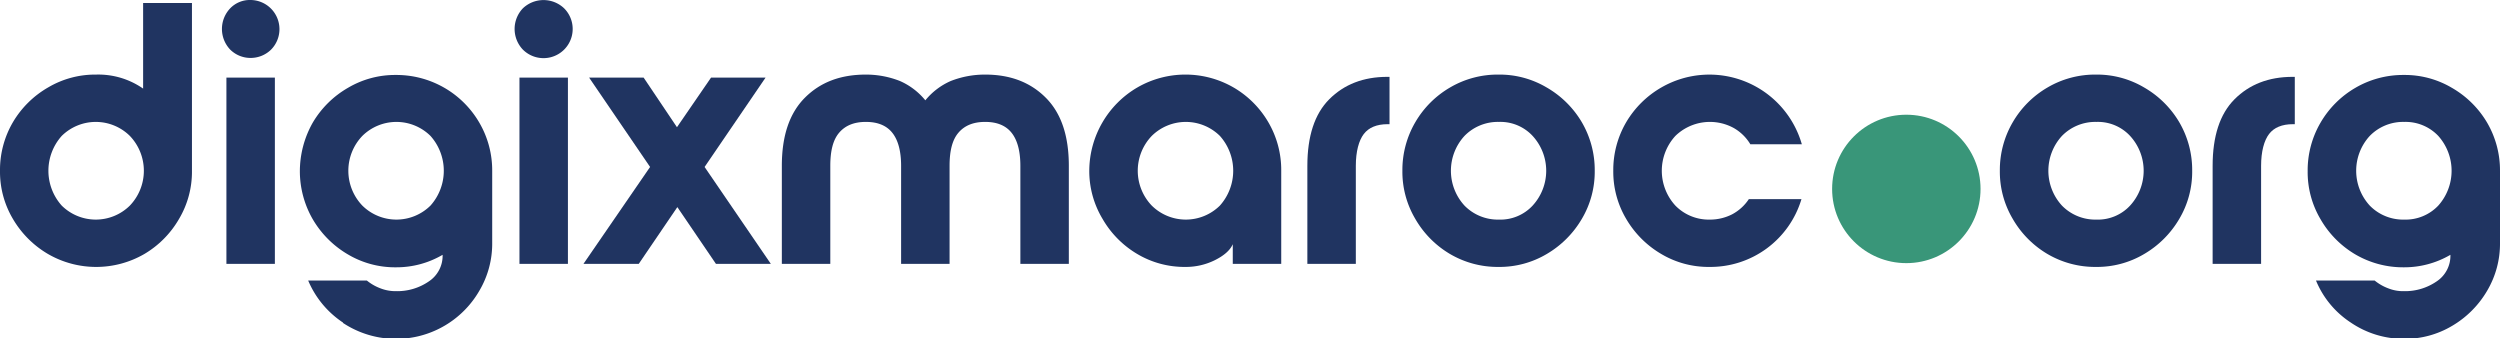 <svg xmlns="http://www.w3.org/2000/svg" id="Calque_1" data-name="Calque 1" viewBox="0 0 660.3 89.4"><defs><style>.cls-1{fill:#203461;}.cls-2{fill:#399679;}</style></defs><title>siteweb</title><path class="cls-1" d="M353.9,380.9a25.6,25.6,0,0,1-9.2,9.3,25.4,25.4,0,0,1-25.4,0,25.9,25.9,0,0,1-9.3-9.3,24.4,24.4,0,0,1-3.4-12.7,25,25,0,0,1,3.4-12.8,25.6,25.6,0,0,1,9.3-9.2,24.4,24.4,0,0,1,12.7-3.4,20.7,20.7,0,0,1,12.4,3.7V323.9h12.9v44.3A24.4,24.4,0,0,1,353.9,380.9Zm-31-21.9a13.8,13.8,0,0,0,0,18.4,12.8,12.8,0,0,0,18,0,13.3,13.3,0,0,0,0-18.4,12.8,12.8,0,0,0-18,0Z" transform="translate(-306.6 -323.1)"></path><path class="cls-1" d="M367.4,336.2a7.9,7.9,0,0,1,0-10.9,7.2,7.2,0,0,1,5.4-2.2,7.7,7.7,0,0,1,5.4,13.1,7.7,7.7,0,0,1-5.4,2.2A7.6,7.6,0,0,1,367.4,336.2Zm-1,7.4h12.8v49.2H366.4Z" transform="translate(-306.6 -323.1)"></path><path class="cls-1" d="M397.2,408.3a24.9,24.9,0,0,1-9.2-11.1h15.5a12.8,12.8,0,0,0,3.7,2.1,10.9,10.9,0,0,0,4,.7,14.7,14.7,0,0,0,8.7-2.6,8.1,8.1,0,0,0,3.6-7h0a24.1,24.1,0,0,1-12.3,3.3,24.4,24.4,0,0,1-12.7-3.4,25.9,25.9,0,0,1-9.3-9.3,25.4,25.4,0,0,1-3.4-12.7,26.1,26.1,0,0,1,3.4-12.8,25.6,25.6,0,0,1,9.3-9.2,24.4,24.4,0,0,1,12.7-3.4,25.3,25.3,0,0,1,22,12.6,25,25,0,0,1,3.4,12.8v18.9a24.4,24.4,0,0,1-3.4,12.7,25.4,25.4,0,0,1-36,8.5Zm23.1-30.9a13.8,13.8,0,0,0,0-18.4,12.8,12.8,0,0,0-18,0,13.3,13.3,0,0,0,0,18.4,12.8,12.8,0,0,0,18,0Z" transform="translate(-306.6 -323.1)"></path><path class="cls-1" d="M444.7,336.2a7.9,7.9,0,0,1,0-10.9,7.9,7.9,0,0,1,10.9,0,7.7,7.7,0,0,1-10.9,10.9Zm-.9,7.4h12.8v49.2H443.8Z" transform="translate(-306.6 -323.1)"></path><path class="cls-1" d="M495.7,392.8l-10.2-15-10.2,15H460.7l17.6-25.6-16.1-23.6h14.4l8.8,13.1,9-13.1h14.4l-16.1,23.6,17.5,25.6Z" transform="translate(-306.6 -323.1)"></path><path class="cls-1" d="M582.8,348.9c4.1,4.1,6.1,10.1,6.1,18v25.9H576.1V366.9c0-3.9-.8-6.8-2.3-8.7s-3.8-2.9-7-2.9-5.5,1-7.1,2.9-2.3,4.8-2.3,8.7v25.9H544.6V366.9c0-3.9-.8-6.8-2.3-8.7s-3.8-2.9-7-2.9-5.5,1-7.1,2.9-2.3,4.8-2.3,8.7v25.9H513.1V366.9c0-7.9,2-13.9,6.1-18s9.4-6.1,16.1-6.1a24.4,24.4,0,0,1,9,1.7,17.9,17.9,0,0,1,6.7,5.1,17.9,17.9,0,0,1,6.7-5.1,24.6,24.6,0,0,1,9.1-1.7C573.4,342.8,578.7,344.8,582.8,348.9Z" transform="translate(-306.6 -323.1)"></path><path class="cls-1" d="M607,390.2a25.6,25.6,0,0,1-9.2-9.3,24.5,24.5,0,0,1-3.5-12.7,25.6,25.6,0,0,1,12.7-22,25.4,25.4,0,0,1,25.4,0,25.4,25.4,0,0,1,9.2,9.2,25,25,0,0,1,3.4,12.8v24.6H632.2v-5.2c-.7,1.6-2.3,3-4.7,4.2a17.2,17.2,0,0,1-7.8,1.8A24.4,24.4,0,0,1,607,390.2Zm21.8-12.8a13.8,13.8,0,0,0,0-18.4,12.8,12.8,0,0,0-18,0,13.3,13.3,0,0,0,0,18.4,12.8,12.8,0,0,0,18,0Z" transform="translate(-306.6 -323.1)"></path><path class="cls-1" d="M651.9,366.9c0-7.8,1.9-13.7,5.8-17.6s9-5.9,15.3-5.9h.6v12.5h-.5c-2.9,0-5,.9-6.3,2.6s-2.1,4.6-2.1,8.4v25.9H651.9Z" transform="translate(-306.6 -323.1)"></path><path class="cls-1" d="M715.1,346.2a25.6,25.6,0,0,1,9.3,9.2,25,25,0,0,1,3.4,12.8,24.4,24.4,0,0,1-3.4,12.7,25.9,25.9,0,0,1-9.3,9.3,24.4,24.4,0,0,1-12.7,3.4,24.8,24.8,0,0,1-12.8-3.4,25.6,25.6,0,0,1-9.2-9.3,24.4,24.4,0,0,1-3.4-12.7,25,25,0,0,1,3.4-12.8,25.4,25.4,0,0,1,9.2-9.2,24.8,24.8,0,0,1,12.8-3.4A24.4,24.4,0,0,1,715.1,346.2ZM693.4,359a13.6,13.6,0,0,0,0,18.4,12.3,12.3,0,0,0,9.1,3.7,11.6,11.6,0,0,0,8.9-3.7,13.6,13.6,0,0,0,0-18.4,11.6,11.6,0,0,0-8.9-3.7A12.3,12.3,0,0,0,693.4,359Z" transform="translate(-306.6 -323.1)"></path><path class="cls-1" d="M745.4,390.2a25.9,25.9,0,0,1-9.3-9.3,24.4,24.4,0,0,1-3.4-12.7,25,25,0,0,1,3.4-12.8,25.6,25.6,0,0,1,9.3-9.2,25.4,25.4,0,0,1,37.1,15H768.9a12.1,12.1,0,0,0-4.4-4.3,13.1,13.1,0,0,0-15.4,2.1,13.6,13.6,0,0,0,0,18.4,12.3,12.3,0,0,0,9.1,3.7,12.8,12.8,0,0,0,5.9-1.4,12.1,12.1,0,0,0,4.4-4h13.9a25.1,25.1,0,0,1-24.3,17.9A24.4,24.4,0,0,1,745.4,390.2Z" transform="translate(-306.6 -323.1)"></path><path class="cls-1" d="M872.9,346.2a25.6,25.6,0,0,1,9.3,9.2,25,25,0,0,1,3.4,12.8,24.4,24.4,0,0,1-3.4,12.7,25.9,25.9,0,0,1-9.3,9.3,24.4,24.4,0,0,1-12.7,3.4,24.8,24.8,0,0,1-12.8-3.4,25.6,25.6,0,0,1-9.2-9.3,24.4,24.4,0,0,1-3.4-12.7,25,25,0,0,1,3.4-12.8,25.4,25.4,0,0,1,9.2-9.2,24.8,24.8,0,0,1,12.8-3.4A24.4,24.4,0,0,1,872.9,346.2ZM851.2,359a13.6,13.6,0,0,0,0,18.4,12.3,12.3,0,0,0,9.1,3.7,11.6,11.6,0,0,0,8.9-3.7,13.6,13.6,0,0,0,0-18.4,11.6,11.6,0,0,0-8.9-3.7A12.3,12.3,0,0,0,851.2,359Z" transform="translate(-306.6 -323.1)"></path><path class="cls-1" d="M891,366.9c0-7.8,1.9-13.7,5.8-17.6s9-5.9,15.3-5.9h.6v12.5h-.5c-2.9,0-5,.9-6.3,2.6s-2.1,4.6-2.1,8.4v25.9H891Z" transform="translate(-306.6 -323.1)"></path><path class="cls-1" d="M927.5,408.3a24.3,24.3,0,0,1-9.2-11.1h15.5a12.8,12.8,0,0,0,3.7,2.1,10.5,10.5,0,0,0,4,.7,14.7,14.7,0,0,0,8.7-2.6,8.1,8.1,0,0,0,3.6-7h0a24.1,24.1,0,0,1-12.3,3.3,25,25,0,0,1-12.8-3.4,25.6,25.6,0,0,1-9.2-9.3,24.4,24.4,0,0,1-3.4-12.7,25,25,0,0,1,3.4-12.8,25.4,25.4,0,0,1,9.2-9.2,25,25,0,0,1,12.8-3.4,24.4,24.4,0,0,1,12.7,3.4,25.6,25.6,0,0,1,9.3,9.2,25,25,0,0,1,3.4,12.8v18.9a24.4,24.4,0,0,1-3.4,12.7,25.9,25.9,0,0,1-9.3,9.3,24.4,24.4,0,0,1-12.7,3.4A24.8,24.8,0,0,1,927.5,408.3Zm23.1-30.9a13.8,13.8,0,0,0,0-18.4,11.9,11.9,0,0,0-9-3.7,12.3,12.3,0,0,0-9.1,3.7,13.6,13.6,0,0,0,0,18.4,12.3,12.3,0,0,0,9.1,3.7A11.9,11.9,0,0,0,950.6,377.4Z" transform="translate(-306.6 -323.1)"></path><circle class="cls-2" cx="503.5" cy="49.9" r="19.6"></circle></svg>